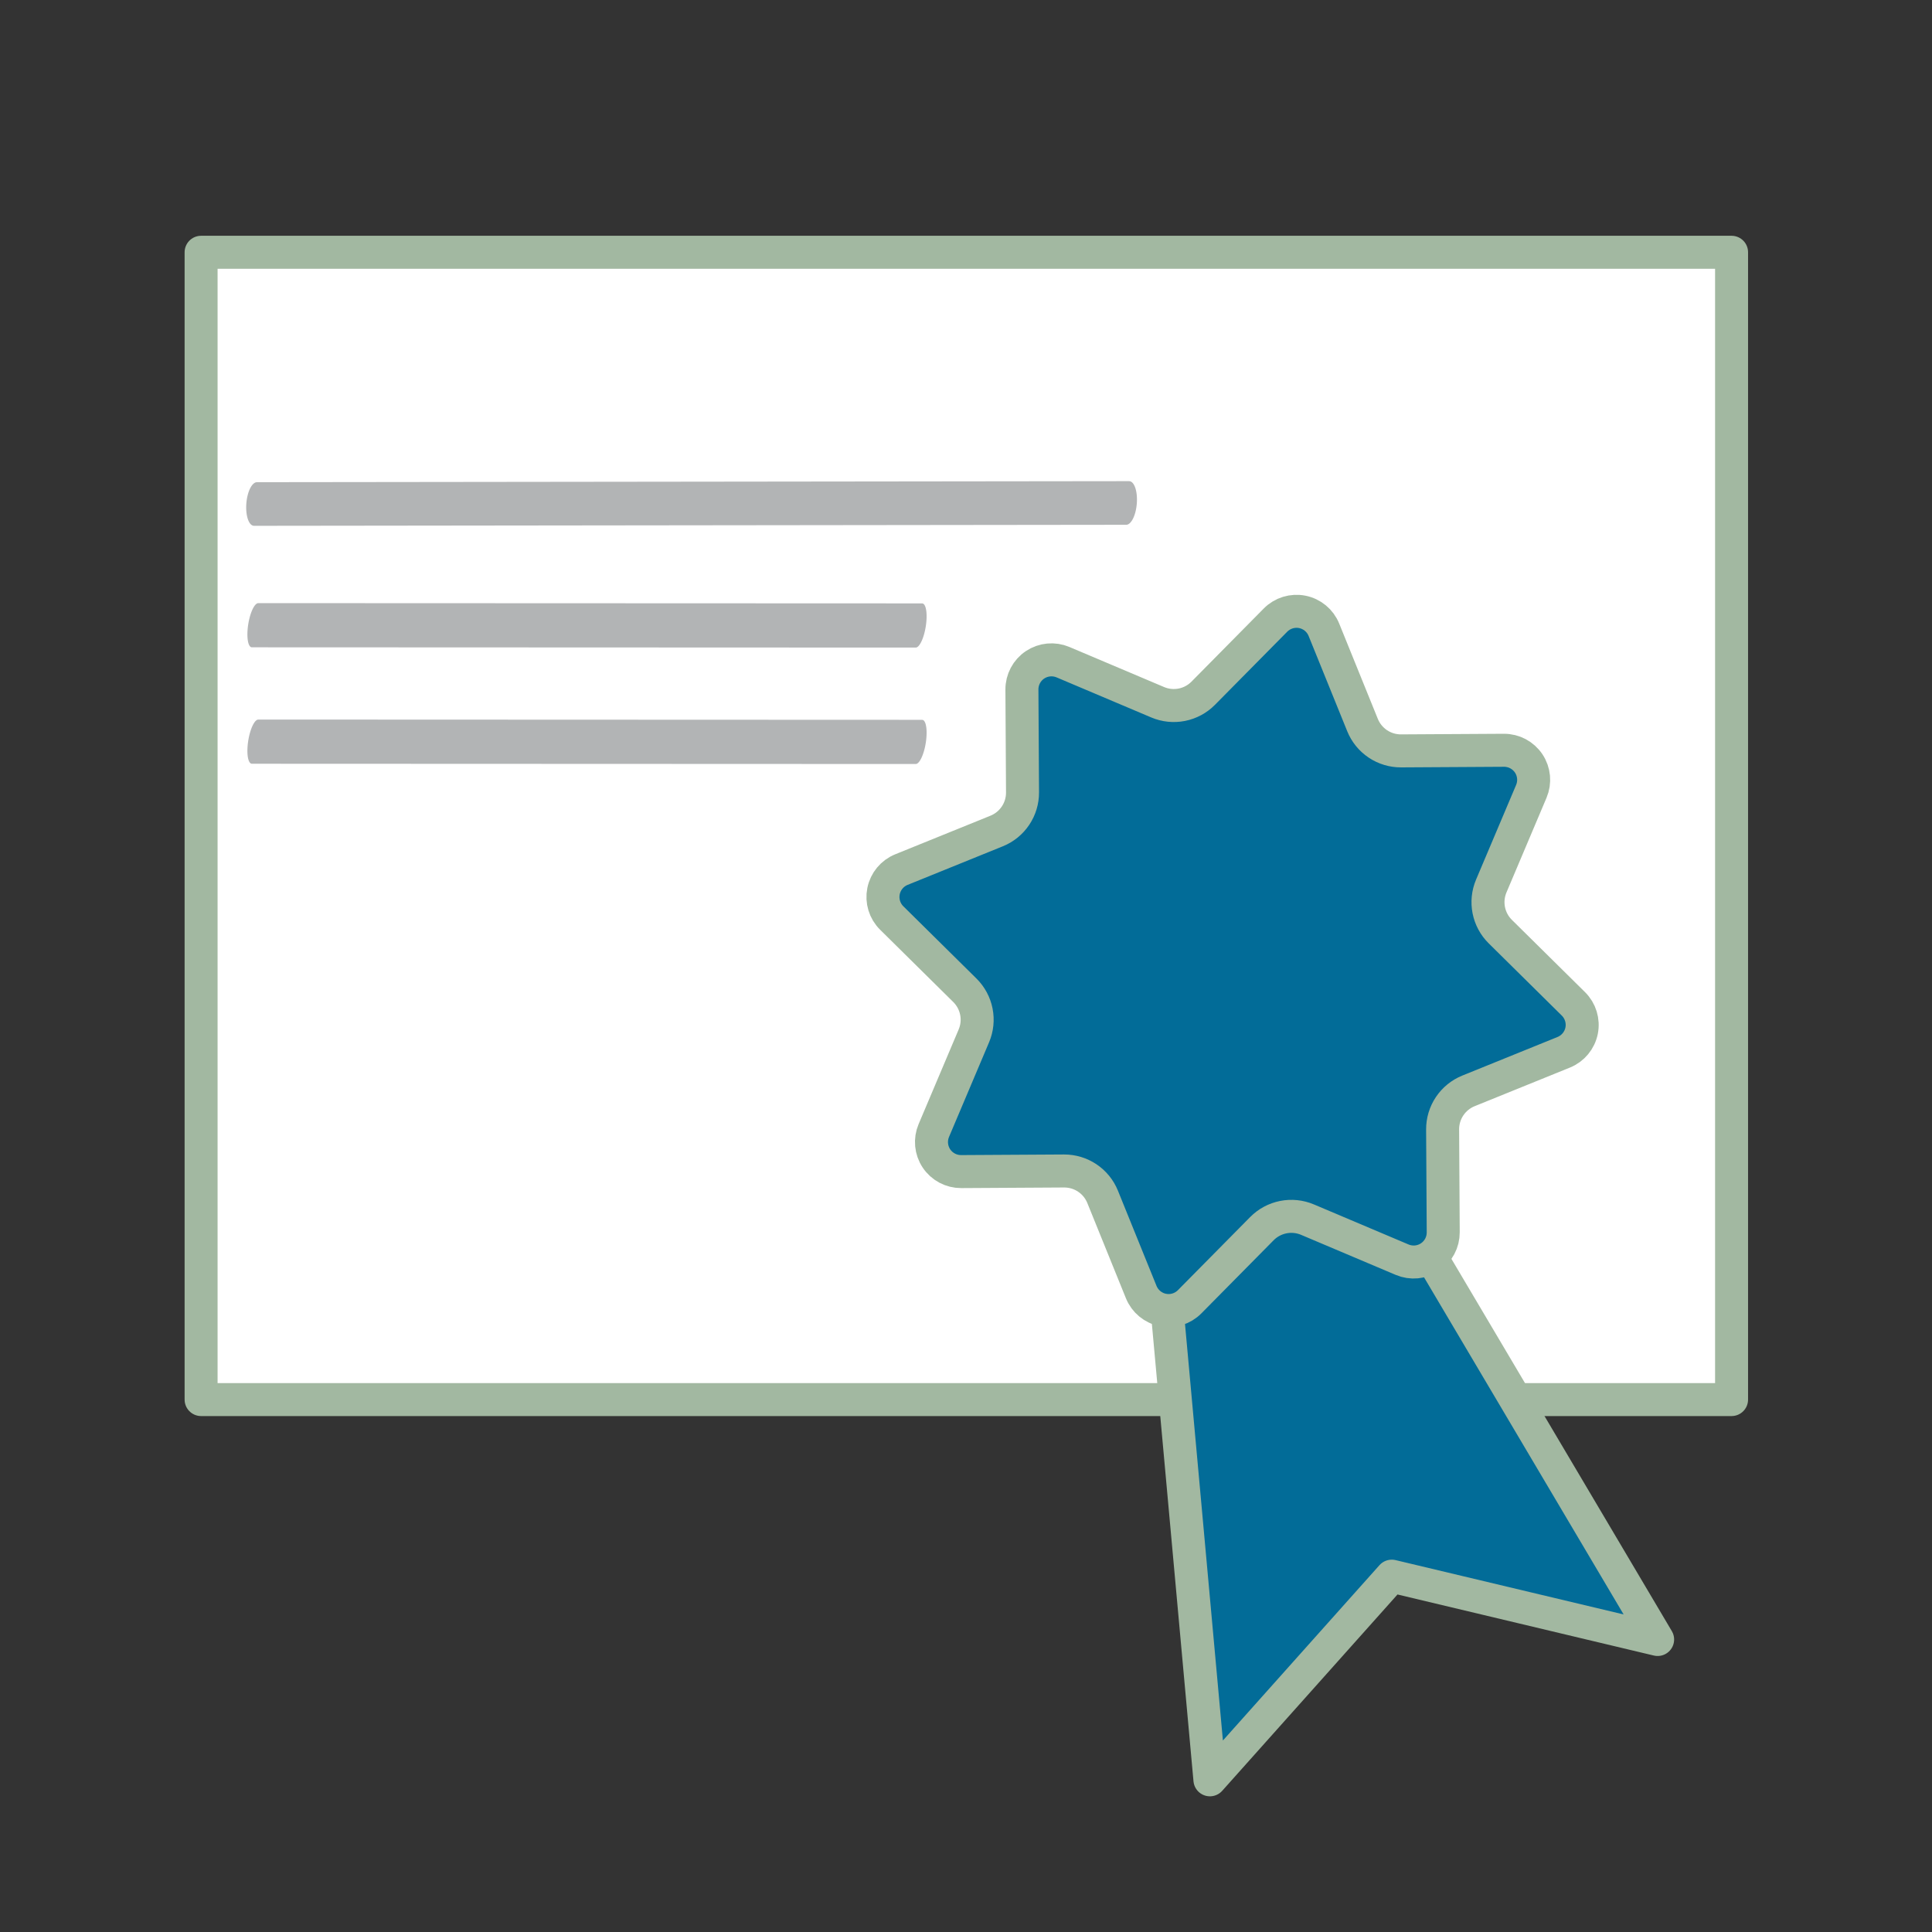 <?xml version="1.0" encoding="UTF-8" standalone="no"?>
<!DOCTYPE svg PUBLIC "-//W3C//DTD SVG 1.1//EN" "http://www.w3.org/Graphics/SVG/1.1/DTD/svg11.dtd">
<svg width="100%" height="100%" viewBox="0 0 130 130" version="1.1" xmlns="http://www.w3.org/2000/svg" xmlns:xlink="http://www.w3.org/1999/xlink" xml:space="preserve" xmlns:serif="http://www.serif.com/" style="fill-rule:evenodd;clip-rule:evenodd;stroke-linejoin:round;stroke-miterlimit:1.5;">
    <rect x="0" y="0" width="130" height="130" fill="#333333" stroke="none"/>
    <g transform="matrix(1.104,0,0,1.104,7.615,9.293)">
        <rect x="5.359" y="6.958" width="93.281" height="69.927" style="fill:white;stroke:rgb(162,184,161);stroke-width:2.01px;"/>
    </g>
    <g transform="matrix(0.063,0,0,0.063,-128.637,-52.381)">
        <g transform="matrix(0.917,0.05,-0.167,2.186,1559.67,-175.441)">
            <path d="M1959.73,661.528L948.177,685.17L1959.73,661.528Z" style="fill:rgb(239,239,239);stroke:rgb(178,180,181);stroke-width:21.31px;stroke-linecap:round;stroke-miterlimit:2;"/>
        </g>
        <g transform="matrix(0.673,0.093,-0.343,2.169,1911.19,-73.15)">
            <path d="M1978.78,640.213L947.73,684.292L1978.78,640.213Z" style="fill:rgb(239,239,239);stroke:rgb(178,180,181);stroke-width:21.74px;stroke-linecap:round;stroke-miterlimit:2;"/>
        </g>
        <g transform="matrix(0.673,0.093,-0.343,2.169,1911.19,46.052)">
            <path d="M1979.97,642.538L948.914,686.617L1979.97,642.538Z" style="fill:rgb(239,239,239);stroke:rgb(178,180,181);stroke-width:21.74px;stroke-linecap:round;stroke-miterlimit:2;"/>
        </g>
    </g>
    <g transform="matrix(0.954,-0.299,0.299,0.954,-34.685,13.591)">
        <path d="M110.629,136.064L94.829,126.645L79.051,136.064L86.617,101.078L102.406,101.078L110.629,136.064Z" style="fill:rgb(2,108,152);stroke:rgb(162,184,161);stroke-width:2.22px;"/>
    </g>
    <g transform="matrix(0.981,0.196,-0.196,0.981,30.803,16.873)">
        <path d="M58.802,13.585C59.17,13.026 59.794,12.69 60.463,12.69C61.131,12.69 61.755,13.026 62.123,13.585L65.926,19.361C66.232,19.826 66.671,20.189 67.185,20.402C67.7,20.615 68.266,20.669 68.812,20.556L75.585,19.161C76.24,19.026 76.919,19.23 77.392,19.702C77.865,20.175 78.068,20.854 77.933,21.509L76.538,28.282C76.426,28.828 76.479,29.394 76.693,29.909C76.906,30.423 77.268,30.862 77.733,31.168L83.509,34.971C84.068,35.339 84.404,35.963 84.404,36.632C84.404,37.3 84.068,37.924 83.509,38.292L77.733,42.095C77.268,42.401 76.906,42.84 76.693,43.354C76.479,43.869 76.426,44.435 76.538,44.981L77.933,51.754C78.068,52.409 77.865,53.088 77.392,53.561C76.919,54.034 76.24,54.237 75.585,54.102L68.812,52.707C68.266,52.595 67.7,52.649 67.185,52.862C66.671,53.075 66.232,53.437 65.926,53.902L62.123,59.678C61.755,60.237 61.131,60.573 60.463,60.573C59.794,60.573 59.17,60.237 58.802,59.678L54.999,53.902C54.693,53.437 54.254,53.075 53.74,52.862C53.225,52.649 52.659,52.595 52.113,52.707L45.34,54.102C44.685,54.237 44.006,54.034 43.533,53.561C43.06,53.088 42.857,52.409 42.992,51.754L44.387,44.981C44.499,44.435 44.446,43.869 44.232,43.354C44.019,42.84 43.657,42.401 43.192,42.095L37.416,38.292C36.857,37.924 36.521,37.3 36.521,36.632C36.521,35.963 36.857,35.339 37.416,34.971L43.192,31.168C43.657,30.862 44.019,30.423 44.232,29.909C44.446,29.394 44.499,28.828 44.387,28.282L42.992,21.509C42.857,20.854 43.06,20.175 43.533,19.702C44.006,19.23 44.685,19.026 45.34,19.161L52.113,20.556C52.659,20.669 53.225,20.615 53.74,20.402C54.254,20.189 54.693,19.826 54.999,19.361L58.802,13.585Z" style="fill:rgb(2,108,152);stroke:rgb(162,184,161);stroke-width:2.22px;"/>
    </g>
</svg>
